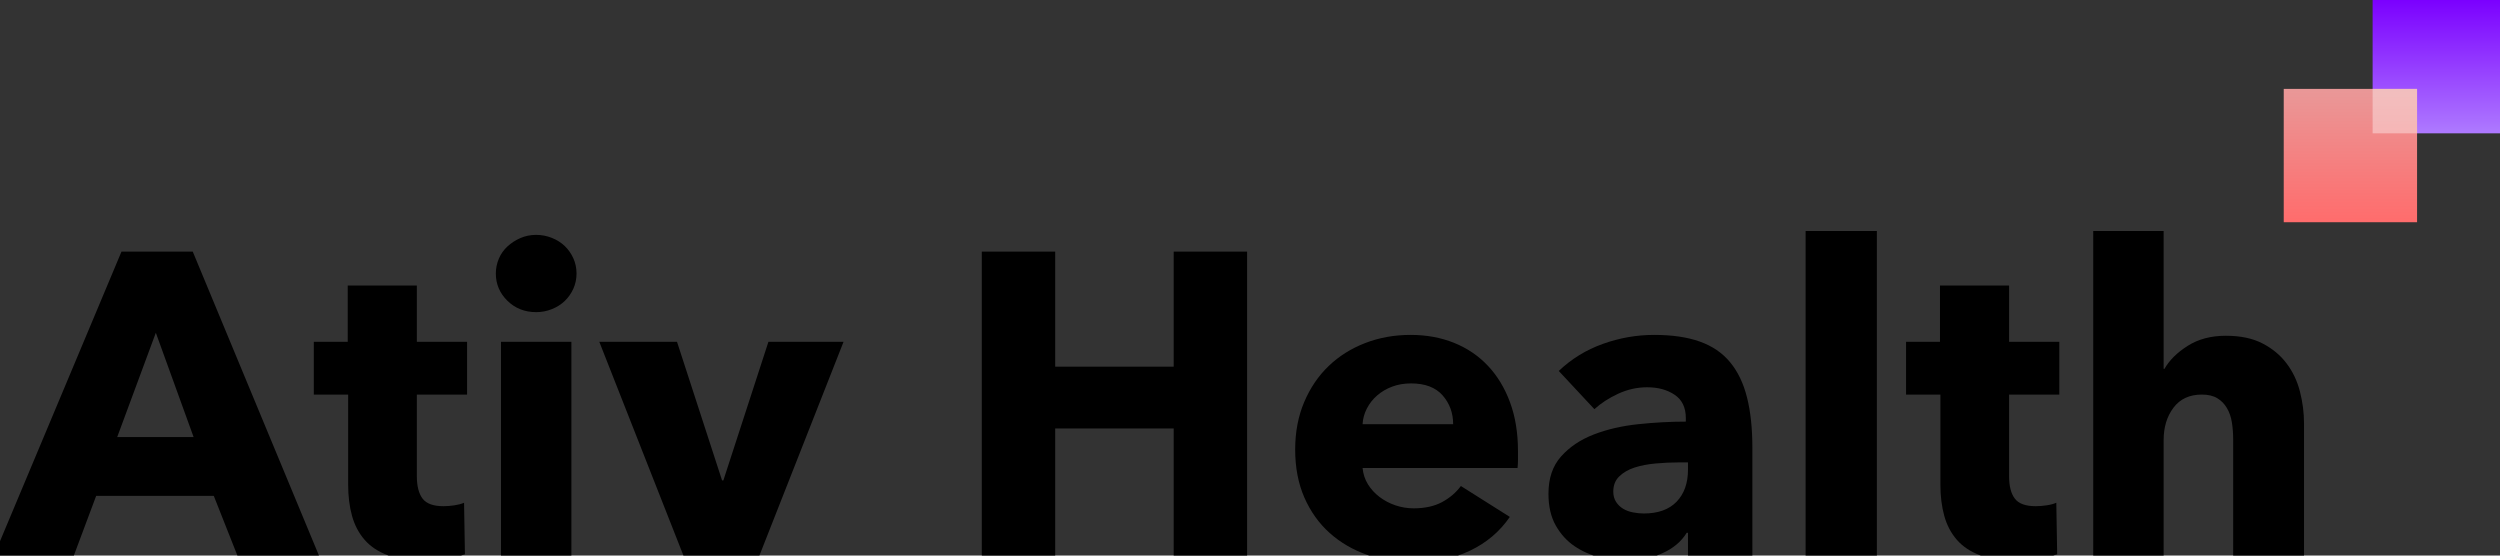 <?xml version="1.0" encoding="UTF-8"?>
<svg width="99px" height="22px" viewBox="0 0 99 22" version="1.1" xmlns="http://www.w3.org/2000/svg" xmlns:xlink="http://www.w3.org/1999/xlink">
    <rect x="0" y="0" width="99" height="22" fill="#333333" stroke="none"/>
    <title>Artboard</title>
    <defs>
        <linearGradient x1="50%" y1="0%" x2="50%" y2="100%" id="linearGradient-1">
            <stop stop-color="#7B00FF" offset="0%"></stop>
            <stop stop-color="#AE7AFF" offset="100%"></stop>
        </linearGradient>
        <linearGradient x1="50%" y1="0%" x2="50%" y2="100%" id="linearGradient-2">
            <stop stop-color="#E99898" offset="0%"></stop>
            <stop stop-color="#FF6C6C" offset="100%"></stop>
        </linearGradient>
    </defs>
    <g id="Artboard" stroke="none" stroke-width="1" fill="none" fill-rule="evenodd">
        <g id="logo-dark" fill-rule="nonzero">
            <rect id="Rectangle" fill="url(#linearGradient-1)" x="93.956" y="0" width="5.28" height="5.28"></rect>
            <rect id="Rectangle" fill="url(#linearGradient-2)" x="90.436" y="3.52" width="5.28" height="5.28"></rect>
            <g id="Group" opacity="0.378" transform="translate(93.956, 3.52)" fill="#FFFFFF">
                <rect id="Rectangle" x="0" y="0" width="1.76" height="1.76"></rect>
            </g>
        </g>
        <g id="Ativ-Health" transform="translate(-0.238, 9.148)" fill="#000000" fill-rule="nonzero">
            <path d="M9.639,12.852 L8.704,10.489 L4.046,10.489 L3.162,12.852 L0,12.852 L5.049,0.816 L7.871,0.816 L12.869,12.852 L9.639,12.852 Z M6.409,4.029 L4.879,8.16 L7.905,8.16 L6.409,4.029 Z" id="Shape"></path>
            <path d="M16.745,6.477 L16.745,9.707 C16.745,10.104 16.822,10.401 16.974,10.6 C17.128,10.798 17.402,10.897 17.799,10.897 C17.935,10.897 18.079,10.886 18.233,10.863 C18.386,10.84 18.513,10.806 18.615,10.761 L18.649,12.801 C18.456,12.869 18.213,12.928 17.918,12.979 C17.623,13.03 17.329,13.056 17.034,13.056 C16.467,13.056 15.991,12.985 15.606,12.844 C15.221,12.702 14.912,12.498 14.68,12.232 C14.447,11.965 14.28,11.648 14.178,11.28 C14.076,10.911 14.025,10.5 14.025,10.047 L14.025,6.477 L12.665,6.477 L12.665,4.386 L14.008,4.386 L14.008,2.159 L16.745,2.159 L16.745,4.386 L18.734,4.386 L18.734,6.477 L16.745,6.477 Z" id="Path"></path>
            <path d="M23.069,1.683 C23.069,1.898 23.026,2.099 22.942,2.287 C22.857,2.474 22.743,2.635 22.602,2.771 C22.46,2.907 22.29,3.015 22.091,3.094 C21.893,3.173 21.686,3.213 21.471,3.213 C21.018,3.213 20.638,3.063 20.332,2.763 C20.026,2.462 19.873,2.102 19.873,1.683 C19.873,1.479 19.913,1.284 19.992,1.097 C20.071,0.909 20.185,0.748 20.332,0.612 C20.479,0.476 20.649,0.365 20.842,0.281 C21.035,0.196 21.244,0.153 21.471,0.153 C21.686,0.153 21.893,0.193 22.091,0.272 C22.29,0.351 22.46,0.459 22.602,0.595 C22.743,0.731 22.857,0.892 22.942,1.079 C23.026,1.266 23.069,1.468 23.069,1.683 Z M20.077,12.852 L20.077,4.386 L22.865,4.386 L22.865,12.852 L20.077,12.852 Z" id="Shape"></path>
            <polygon id="Path" points="30.311 12.852 27.302 12.852 23.97 4.386 27.047 4.386 28.832 9.877 28.883 9.877 30.668 4.386 33.643 4.386"></polygon>
            <polygon id="Path" points="46.716 12.852 46.716 7.82 42.024 7.82 42.024 12.852 39.117 12.852 39.117 0.816 42.024 0.816 42.024 5.372 46.716 5.372 46.716 0.816 49.623 0.816 49.623 12.852"></polygon>
            <path d="M57.783,7.65 C57.783,7.208 57.644,6.828 57.367,6.511 C57.089,6.194 56.672,6.035 56.117,6.035 C55.845,6.035 55.596,6.077 55.369,6.162 C55.142,6.247 54.944,6.364 54.774,6.511 C54.604,6.658 54.468,6.831 54.366,7.029 C54.264,7.228 54.207,7.435 54.196,7.65 L57.783,7.65 Z M60.35,8.721 C60.35,8.834 60.35,8.948 60.35,9.061 C60.35,9.174 60.344,9.282 60.333,9.384 L54.196,9.384 C54.219,9.622 54.289,9.837 54.408,10.03 C54.528,10.223 54.681,10.39 54.867,10.531 C55.054,10.673 55.264,10.784 55.496,10.863 C55.729,10.942 55.97,10.982 56.219,10.982 C56.661,10.982 57.035,10.9 57.341,10.736 C57.647,10.571 57.896,10.359 58.089,10.098 L60.027,11.322 C59.63,11.9 59.106,12.345 58.455,12.656 C57.803,12.968 57.046,13.124 56.185,13.124 C55.55,13.124 54.95,13.025 54.383,12.826 C53.816,12.628 53.321,12.339 52.895,11.96 C52.471,11.58 52.136,11.112 51.892,10.557 C51.649,10.002 51.527,9.367 51.527,8.653 C51.527,7.962 51.646,7.335 51.884,6.774 C52.122,6.213 52.445,5.737 52.853,5.346 C53.261,4.955 53.743,4.652 54.298,4.437 C54.853,4.222 55.454,4.114 56.1,4.114 C56.723,4.114 57.296,4.219 57.817,4.428 C58.338,4.638 58.786,4.941 59.16,5.338 C59.534,5.735 59.826,6.216 60.035,6.783 C60.245,7.35 60.35,7.996 60.35,8.721 Z" id="Shape"></path>
            <path d="M67.082,9.163 L66.725,9.163 C66.419,9.163 66.11,9.177 65.799,9.206 C65.487,9.234 65.209,9.288 64.966,9.367 C64.722,9.446 64.521,9.562 64.362,9.716 C64.203,9.868 64.124,10.07 64.124,10.319 C64.124,10.478 64.161,10.614 64.234,10.727 C64.308,10.84 64.402,10.931 64.515,10.999 C64.628,11.067 64.759,11.115 64.906,11.143 C65.053,11.172 65.195,11.186 65.331,11.186 C65.898,11.186 66.331,11.03 66.632,10.719 C66.932,10.407 67.082,9.985 67.082,9.452 L67.082,9.163 Z M61.965,5.542 C62.464,5.066 63.044,4.709 63.708,4.471 C64.371,4.233 65.048,4.114 65.739,4.114 C66.453,4.114 67.056,4.202 67.549,4.378 C68.043,4.553 68.442,4.825 68.748,5.194 C69.054,5.562 69.278,6.027 69.419,6.588 C69.561,7.149 69.632,7.814 69.632,8.585 L69.632,12.852 L67.082,12.852 L67.082,11.951 L67.031,11.951 C66.816,12.302 66.49,12.574 66.053,12.767 C65.617,12.96 65.144,13.056 64.634,13.056 C64.294,13.056 63.943,13.011 63.58,12.92 C63.217,12.829 62.886,12.682 62.586,12.478 C62.285,12.274 62.039,12.002 61.846,11.662 C61.653,11.322 61.557,10.903 61.557,10.404 C61.557,9.792 61.724,9.299 62.059,8.925 C62.393,8.551 62.824,8.262 63.35,8.058 C63.877,7.854 64.464,7.718 65.11,7.65 C65.756,7.582 66.385,7.548 66.997,7.548 L66.997,7.412 C66.997,6.993 66.85,6.684 66.555,6.486 C66.26,6.287 65.898,6.188 65.467,6.188 C65.07,6.188 64.688,6.273 64.32,6.443 C63.951,6.613 63.637,6.817 63.376,7.055 L61.965,5.542 Z" id="Shape"></path>
            <polygon id="Path" points="71.74 12.852 71.74 0 74.562 0 74.562 12.852"></polygon>
            <path d="M79.798,6.477 L79.798,9.707 C79.798,10.104 79.874,10.401 80.028,10.6 C80.18,10.798 80.455,10.897 80.852,10.897 C80.988,10.897 81.132,10.886 81.285,10.863 C81.439,10.84 81.566,10.806 81.668,10.761 L81.702,12.801 C81.509,12.869 81.266,12.928 80.971,12.979 C80.676,13.03 80.382,13.056 80.087,13.056 C79.52,13.056 79.044,12.985 78.659,12.844 C78.274,12.702 77.965,12.498 77.733,12.232 C77.5,11.965 77.333,11.648 77.231,11.28 C77.129,10.911 77.078,10.5 77.078,10.047 L77.078,6.477 L75.718,6.477 L75.718,4.386 L77.061,4.386 L77.061,2.159 L79.798,2.159 L79.798,4.386 L81.787,4.386 L81.787,6.477 L79.798,6.477 Z" id="Path"></path>
            <path d="M88.672,12.852 L88.672,8.262 C88.672,8.024 88.655,7.797 88.621,7.582 C88.587,7.367 88.522,7.177 88.425,7.013 C88.329,6.848 88.202,6.718 88.043,6.622 C87.884,6.525 87.68,6.477 87.431,6.477 C86.944,6.477 86.57,6.65 86.309,6.995 C86.048,7.341 85.918,7.769 85.918,8.279 L85.918,12.852 L83.13,12.852 L83.13,0 L85.918,0 L85.918,5.457 L85.952,5.457 C86.145,5.117 86.451,4.814 86.87,4.548 C87.289,4.281 87.794,4.148 88.383,4.148 C88.961,4.148 89.445,4.25 89.837,4.454 C90.228,4.658 90.545,4.921 90.788,5.245 C91.032,5.567 91.208,5.939 91.316,6.358 C91.423,6.777 91.477,7.197 91.477,7.616 L91.477,12.852 L88.672,12.852 Z" id="Path"></path>
        </g>
    </g>
</svg>
